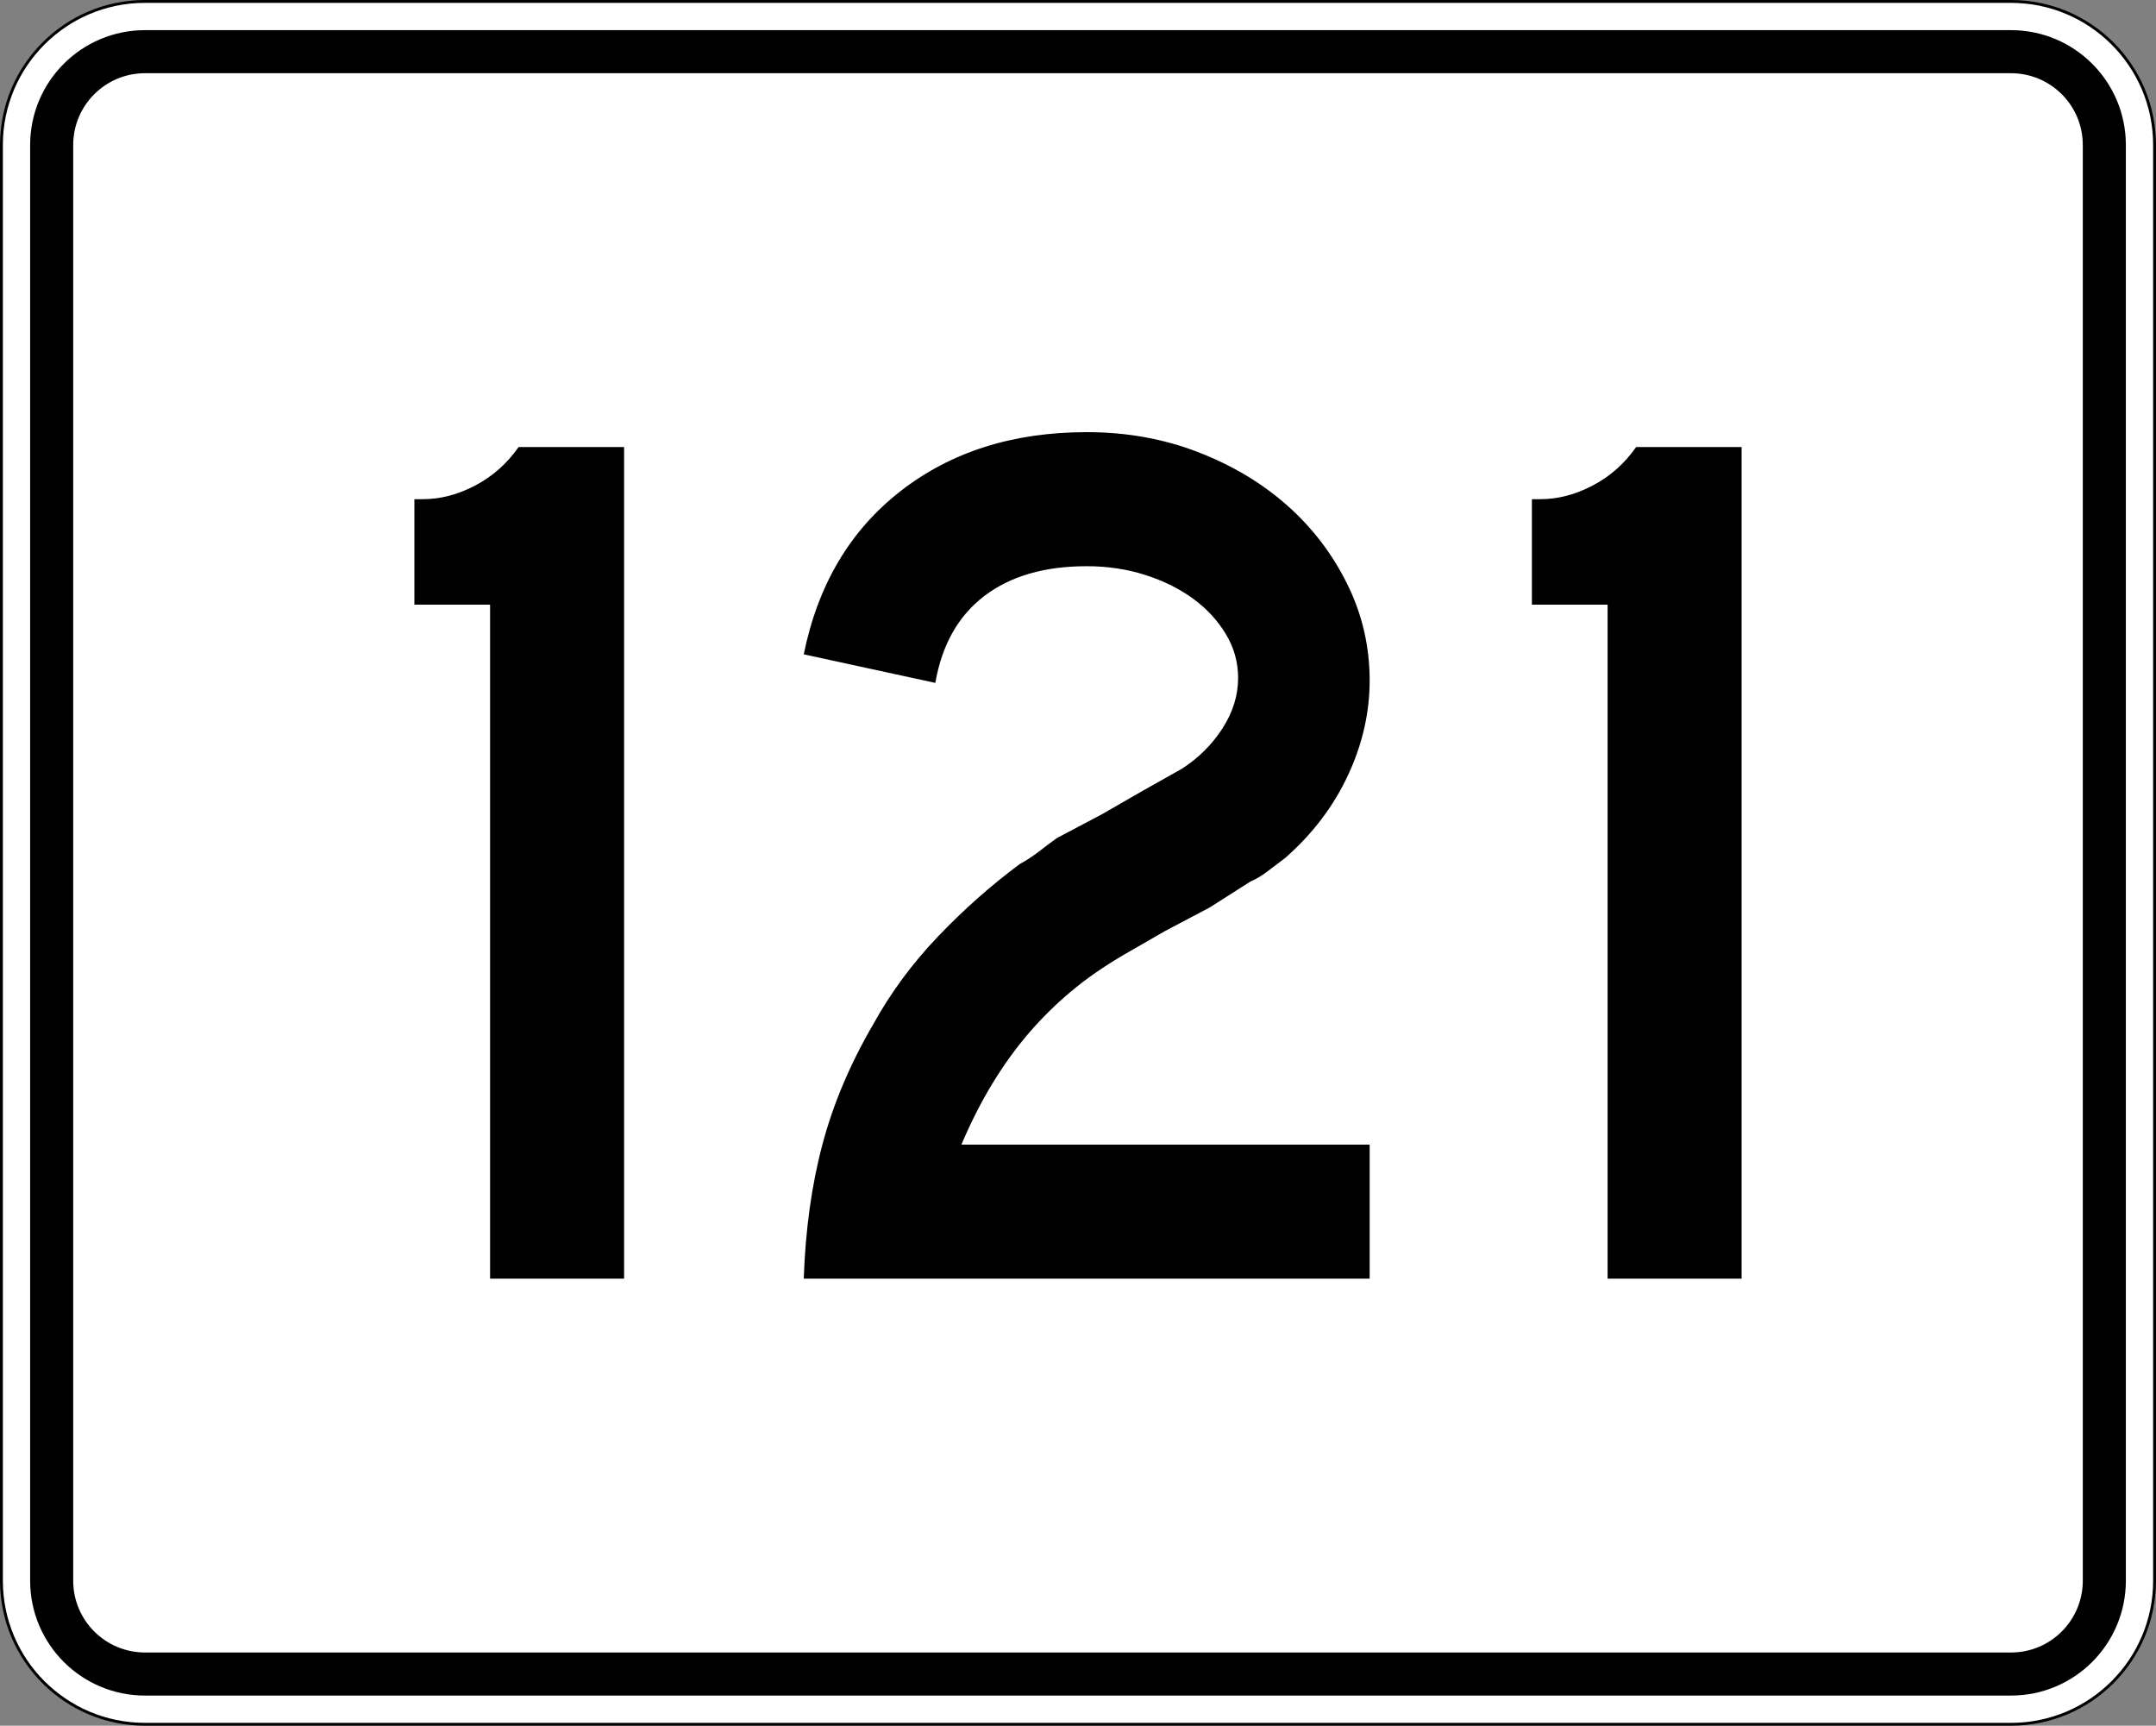 <?xml version="1.0" encoding="utf-8"?>
<!-- Generator: Adobe Illustrator 12.0.0, SVG Export Plug-In . SVG Version: 6.00 Build 51448)  -->
<!DOCTYPE svg PUBLIC "-//W3C//DTD SVG 1.1//EN" "http://www.w3.org/Graphics/SVG/1.1/DTD/svg11.dtd">
<svg  version="1.1" id="Layer_1" xmlns="http://www.w3.org/2000/svg" xmlns:xlink="http://www.w3.org/1999/xlink" width="751" height="601" viewBox="0 0 751 601"
	 overflow="visible" enable-background="new 0 0 751 601" xml:space="preserve">
<rect x="0" y="0" width="751" height="601" fill="#808080" stroke="none"/>
<g>
	<g>
		<g>
			<path fill="#FFFFFF" d="M0.5,50.5c0-27.614,22.385-50,50-50h650c27.614,0,50,22.386,50,50v500
				c0,27.615-22.386,50-50,50h-650c-27.615,0-50-22.385-50-50V50.5L0.5,50.5z"/>
			<path fill="#FFFFFF" d="M375.5,300.5"/>
		</g>
		<g>
			<path fill="none" stroke="#000000" stroke-linecap="round" stroke-linejoin="round" stroke-miterlimit="3.864" d="M0.5,50.5
				c0-27.614,22.385-50,50-50h650c27.614,0,50,22.386,50,50v500c0,27.615-22.386,50-50,50h-650
				c-27.615,0-50-22.385-50-50V50.5L0.5,50.5z"/>
			<path fill="none" stroke="#000000" stroke-linecap="round" stroke-linejoin="round" stroke-miterlimit="3.864" d="
				M375.5,300.5"/>
		</g>
	</g>
	<g>
		<g>
			<path d="M10.5,50.5c0-22.091,17.908-40,40-40h650c22.092,0,40,17.909,40,40v500
				c0,22.092-17.908,40-40,40h-650c-22.092,0-40-17.908-40-40V50.5L10.5,50.5z"/>
			<path d="M375.5,300.5"/>
		</g>
	</g>
	<g>
		<g>
			<path fill="#FFFFFF" d="M25.5,50.5c0-13.807,11.192-25,25-25h650c13.808,0,25,11.193,25,25v500
				c0,13.808-11.192,25-25,25h-650c-13.808,0-25-11.192-25-25V50.5L25.5,50.5z"/>
			<path fill="#FFFFFF" d="M375.5,300.5"/>
		</g>
	</g>
</g>
<g>
	<path fill-rule="evenodd" clip-rule="evenodd" d="M170.709,445.312V210.586h-26.369v-36.744h3.025
		c6.052,0,12.104-1.584,18.156-4.755c6.052-3.17,11.095-7.637,15.129-13.4h36.744
		v289.625H170.709z"/>
	<path fill-rule="evenodd" clip-rule="evenodd" d="M279.975,445.312
		c0.576-17.002,2.738-32.564,6.484-46.686c3.747-14.121,9.654-28.098,17.724-41.932
		c6.052-10.951,13.544-21.109,22.478-30.475
		c8.934-9.366,18.444-17.795,28.53-25.288c2.594-1.441,4.899-2.954,6.917-4.539
		c2.018-1.585,4.035-3.098,6.052-4.539l15.562-8.213l14.266-8.213l13.832-7.781
		c5.764-3.746,10.447-8.429,14.05-14.049c3.603-5.619,5.403-11.455,5.403-17.507
		c0-5.476-1.441-10.591-4.323-15.346c-2.882-4.754-6.7-8.861-11.455-12.319
		s-10.303-6.196-16.643-8.213c-6.34-2.017-13.112-3.026-20.317-3.026
		c-14.697,0-26.584,3.458-35.663,10.375c-9.078,6.916-14.769,17.003-17.075,30.259
		l-45.821-9.942c4.899-24.207,16.138-43.155,33.717-56.844
		C331.271,157.345,352.885,150.5,378.533,150.5c13.833,0,26.729,2.306,38.689,6.917
		c11.959,4.611,22.334,10.807,31.124,18.588c8.789,7.781,15.777,16.931,20.965,27.45
		s7.781,21.686,7.781,33.501c0,11.239-2.521,22.262-7.565,33.069
		c-5.043,10.807-12.319,20.389-21.829,28.747c-2.306,1.729-4.396,3.313-6.269,4.754
		s-3.818,2.594-5.836,3.459l-14.265,9.077l-15.562,8.214l-14.266,8.213
		c-6.916,4.035-13.04,8.285-18.372,12.752
		c-5.331,4.467-10.23,9.295-14.697,14.482
		c-4.467,5.187-8.646,10.95-12.536,17.29
		c-3.89,6.34-7.564,13.545-11.023,21.614h142.219V445.312H279.975z"/>
	<path fill-rule="evenodd" clip-rule="evenodd" d="M559.974,445.312V210.586h-26.369v-36.744h3.026
		c6.052,0,12.104-1.584,18.155-4.755c6.052-3.17,11.095-7.637,15.13-13.4
		h36.743v289.625H559.974z"/>
</g>
</svg>
